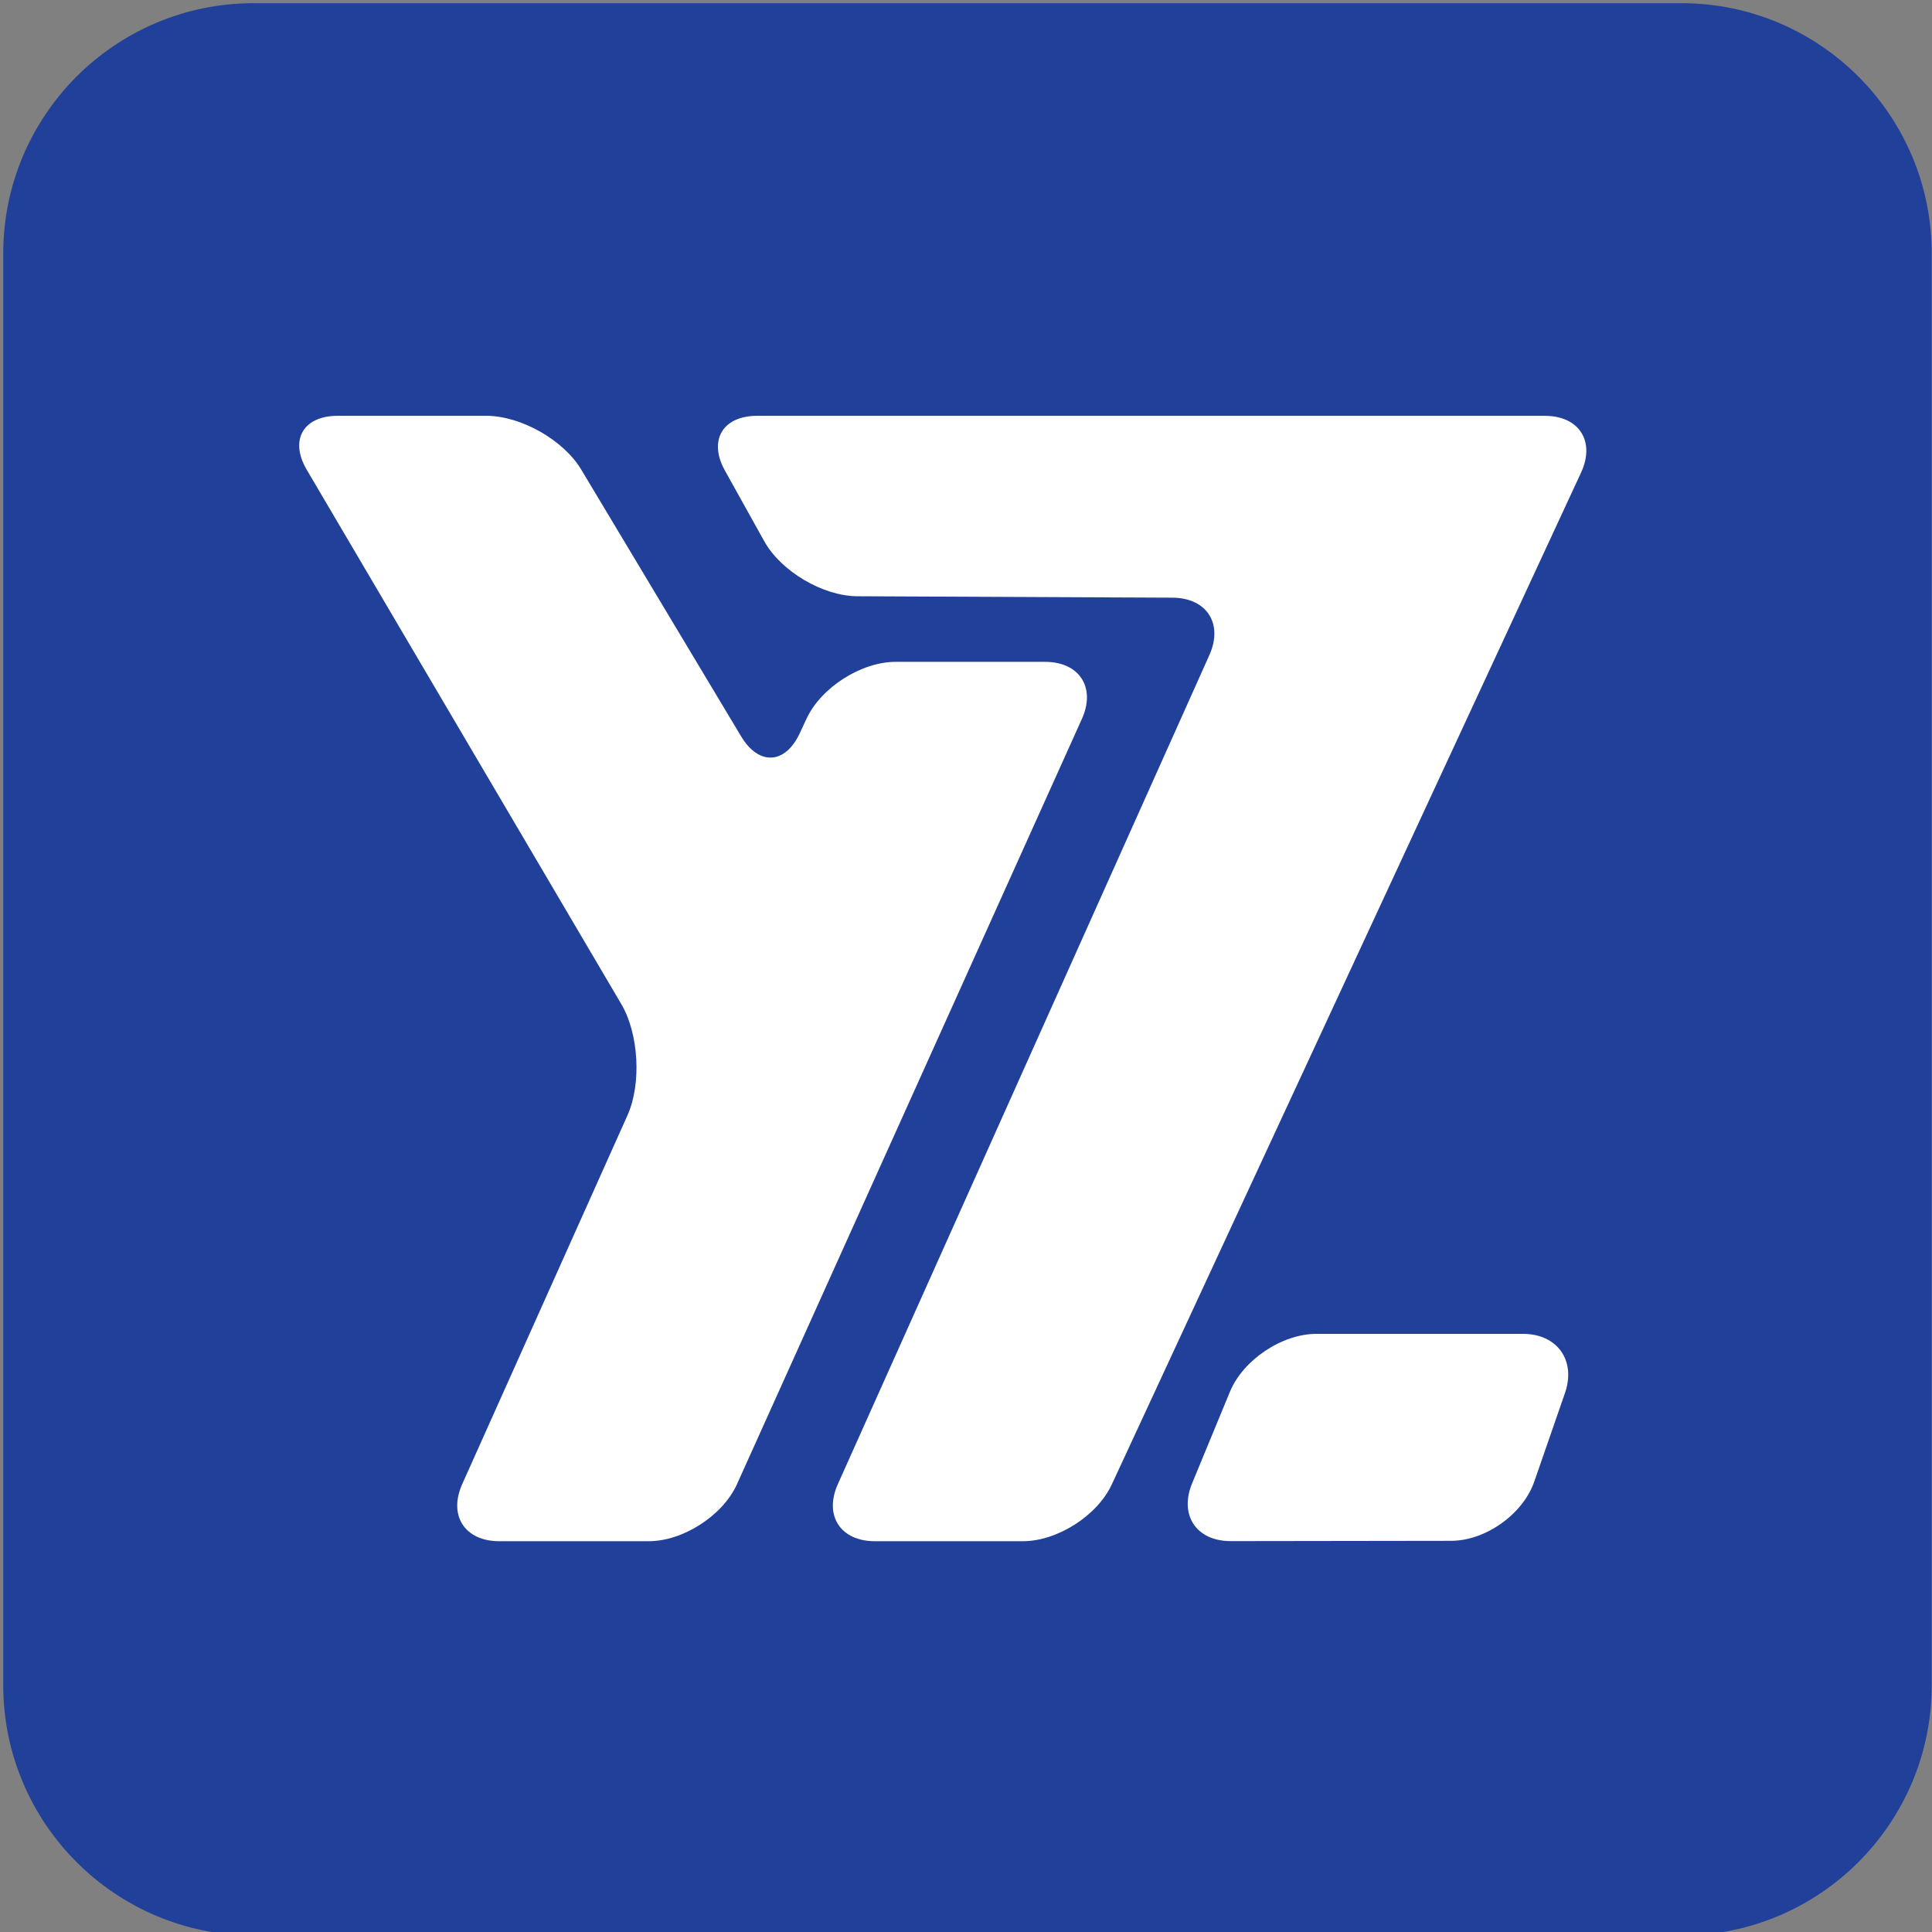 <?xml version="1.0" encoding="utf-8"?>
<!-- Generator: Adobe Illustrator 14.0.0, SVG Export Plug-In . SVG Version: 6.00 Build 43363)  -->
<!DOCTYPE svg PUBLIC "-//W3C//DTD SVG 1.1//EN" "http://www.w3.org/Graphics/SVG/1.1/DTD/svg11.dtd">
<svg version="1.1" id="White_Lettering_On_Blue" xmlns="http://www.w3.org/2000/svg" xmlns:xlink="http://www.w3.org/1999/xlink"
	 x="0px" y="0px" width="308.558px" height="308.558px" viewBox="0 0 308.558 308.558" enable-background="new 0 0 308.558 308.558"
	 xml:space="preserve">
<rect x="0" y="0" width="308.558" height="308.558" fill="#808080" stroke="none"/>
<g>
	<path fill="#21409A" d="M0.516,269.115c0,22.092,17.909,40,40,40h228c22.092,0,40-17.908,40-40V40.508c0-22.091-17.908-40-40-40
		h-228c-22.091,0-40,17.909-40,40V269.115z"/>
</g>
<g>
	<path fill="#FFFFFF" d="M92.824,74.989c-2.828-4.718-9.641-8.578-15.141-8.578H53.918c-5.5,0-7.717,3.878-4.927,8.618
		l50.244,85.346c2.79,4.739,3.233,12.724,0.983,17.743L73.823,237.02c-2.249,5.02,0.411,9.126,5.911,9.126h23.864
		c5.5,0,11.849-4.103,14.109-9.117l55.081-122.21c2.261-5.015-0.391-9.117-5.891-9.117H143.05c-5.5,0-11.903,4.078-14.229,9.062
		l-1.095,2.346c-2.325,4.983-6.542,5.202-9.369,0.484L92.824,74.989z"/>
</g>
<g>
	<path fill="#FFFFFF" d="M210.249,213.029c-5.5,0-11.718,4.159-13.816,9.243l-6.042,14.631c-2.099,5.084,0.684,9.237,6.184,9.229
		l35.192-0.048c5.5-0.008,11.474-4.266,13.273-9.463l4.901-14.144c1.8-5.197-1.227-9.449-6.727-9.449H210.249z"/>
</g>
<g>
	<path fill="#FFFFFF" d="M120.909,66.412c-5.5,0-7.812,3.932-5.136,8.737l6.289,11.296c2.676,4.806,9.364,8.758,14.864,8.782
		l50.311,0.228c5.5,0.024,8.16,4.151,5.91,9.171l-59.33,132.395c-2.25,5.02,0.41,9.126,5.91,9.126h23.632
		c5.5,0,11.894-4.082,14.207-9.072l74.941-161.59c2.313-4.989-0.293-9.072-5.793-9.072H120.909z"/>
</g>
</svg>
